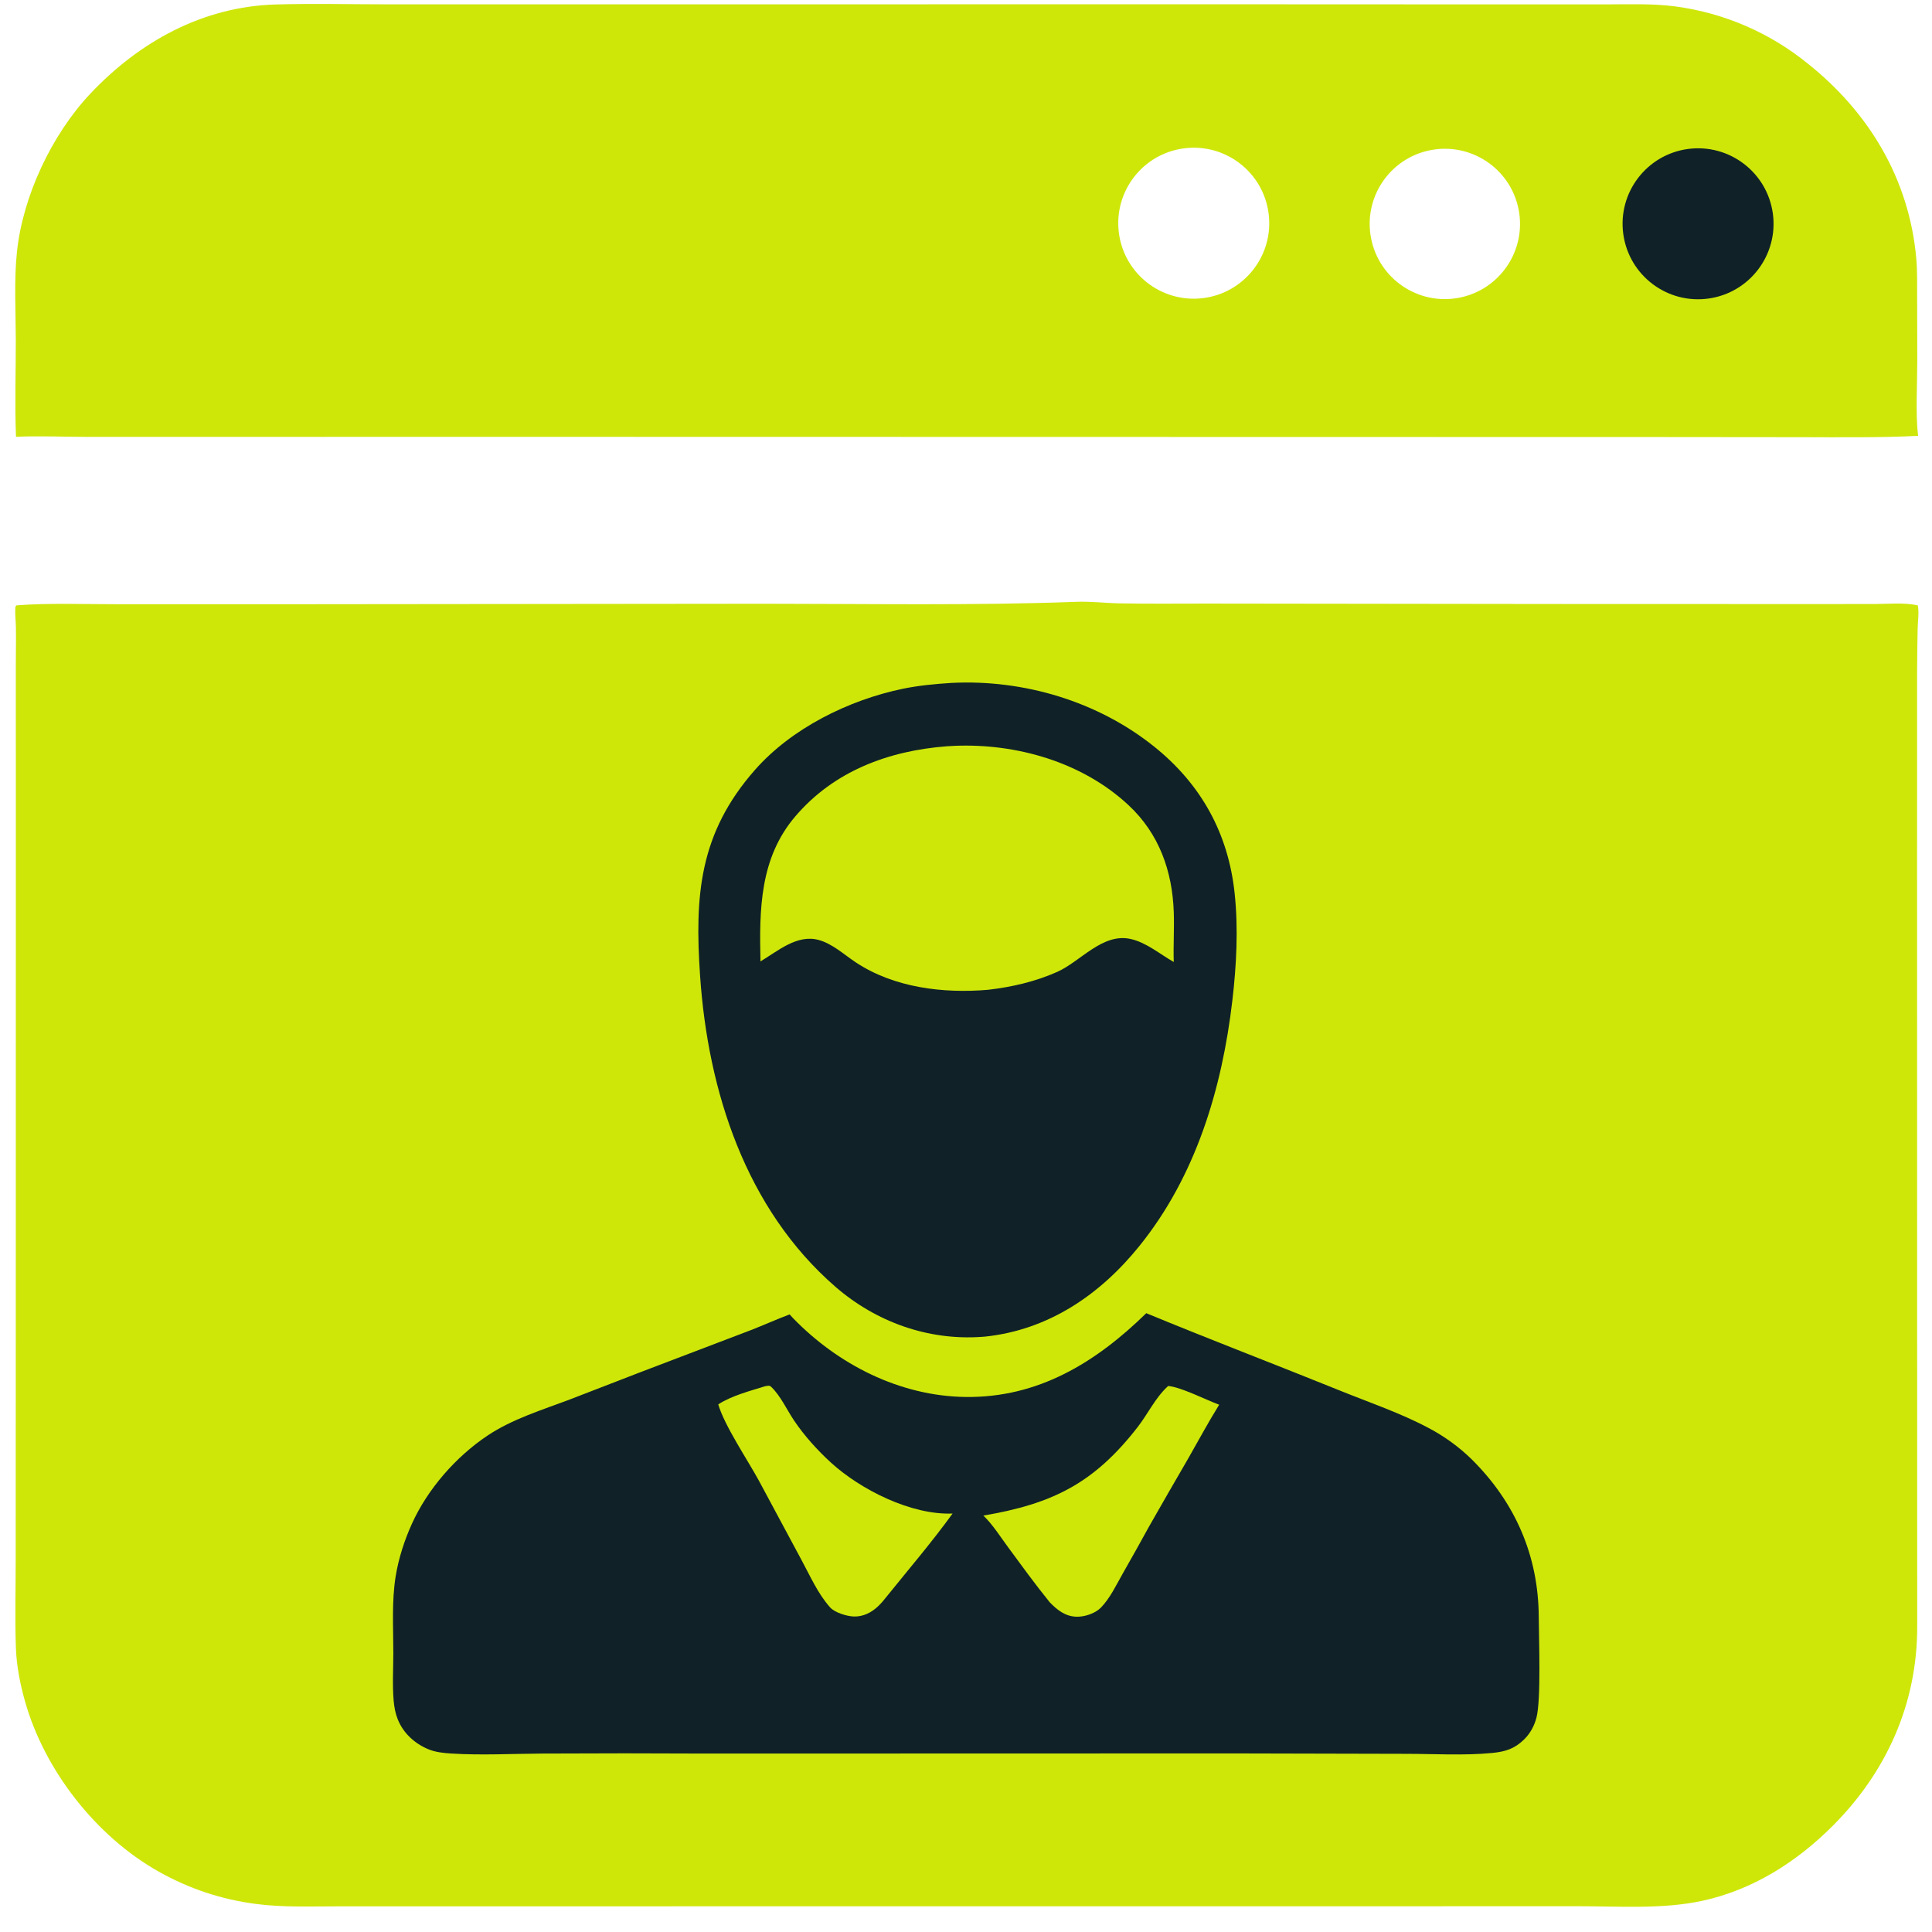 <svg width="72" height="72" viewBox="0 0 72 72" fill="none" xmlns="http://www.w3.org/2000/svg">
<g clip-path="url(#clip0_1_2471)">
<path d="M40.073 22.43C40.616 22.403 41.178 22.476 41.723 22.485C42.795 22.505 43.87 22.493 44.942 22.493L57.846 22.509L67.617 22.512L69.848 22.51C70.364 22.508 70.97 22.447 71.472 22.561C71.523 22.82 71.469 23.187 71.464 23.456C71.453 24.003 71.447 24.55 71.445 25.097L71.444 32.172L71.449 60.623C71.452 63.485 70.309 66.035 68.297 68.047C66.948 69.397 65.311 70.436 63.424 70.841C61.95 71.156 60.347 71.04 58.846 71.04L53.282 71.041L31.897 71.042L17.028 71.044H12.628C11.596 71.043 10.55 71.089 9.526 70.953C8.242 70.784 7.052 70.388 5.922 69.754C3.581 68.442 1.647 65.965 0.926 63.382C0.747 62.743 0.618 62.084 0.593 61.42C0.552 60.304 0.587 59.173 0.585 58.056L0.588 50.958L0.591 30.183L0.589 24.871C0.589 24.377 0.601 23.881 0.593 23.387C0.59 23.146 0.556 22.899 0.57 22.658C0.574 22.603 0.574 22.618 0.606 22.561C1.772 22.465 3.24 22.52 4.438 22.518L11.585 22.517L28.511 22.5C32.359 22.501 36.227 22.57 40.073 22.43Z" fill="#CEE709"/>
<path d="M42.718 48.939C45.107 49.926 47.526 50.848 49.923 51.818C51.026 52.265 52.196 52.66 53.245 53.22C53.832 53.529 54.371 53.921 54.845 54.384C56.464 55.988 57.333 57.971 57.345 60.258C57.349 61.064 57.435 63.342 57.259 64.013C57.178 64.322 57.024 64.606 56.794 64.829C56.436 65.177 56.095 65.28 55.609 65.328C54.556 65.43 53.44 65.36 52.381 65.36L45.996 65.345L26.34 65.35C24.3 65.339 22.26 65.339 20.221 65.35C19.096 65.356 17.941 65.42 16.819 65.349C16.526 65.33 16.237 65.302 15.963 65.189C15.454 64.978 15.027 64.589 14.822 64.072C14.733 63.848 14.691 63.615 14.67 63.376C14.62 62.795 14.657 62.19 14.658 61.607C14.659 60.666 14.594 59.675 14.745 58.745C14.854 58.074 15.072 57.401 15.352 56.783C15.938 55.49 16.991 54.286 18.17 53.499C19.096 52.88 20.204 52.545 21.239 52.153L23.834 51.15L27.992 49.566C28.473 49.379 28.943 49.165 29.427 48.984C29.466 49.03 29.506 49.074 29.548 49.117C31.229 50.853 33.533 52.028 35.978 52.061C38.698 52.097 40.843 50.771 42.718 48.939Z" fill="#102227"/>
<path d="M28.514 51.661C28.542 51.656 28.607 51.644 28.635 51.643C28.693 51.641 28.707 51.654 28.749 51.694C29.087 52.016 29.333 52.554 29.595 52.943C29.979 53.511 30.457 54.04 30.962 54.503C32.074 55.52 33.963 56.468 35.5 56.405C34.739 57.457 33.883 58.458 33.068 59.469C32.96 59.604 32.852 59.74 32.726 59.859C32.475 60.097 32.168 60.254 31.816 60.242C31.562 60.233 31.113 60.101 30.935 59.902C30.474 59.385 30.188 58.721 29.859 58.116L28.283 55.182C27.862 54.408 27.001 53.133 26.767 52.337C27.278 52.008 27.936 51.842 28.514 51.661Z" fill="#CEE709"/>
<path d="M43.535 51.652C44.001 51.688 44.94 52.168 45.435 52.35C45.025 53.009 44.66 53.693 44.274 54.366C43.786 55.204 43.302 56.045 42.822 56.889C42.498 57.48 42.169 58.068 41.835 58.653C41.597 59.072 41.368 59.56 41.03 59.909C40.817 60.128 40.418 60.26 40.116 60.25C39.696 60.237 39.403 60.002 39.124 59.716C38.584 59.051 38.074 58.347 37.566 57.657C37.279 57.268 36.997 56.816 36.647 56.481C39.229 56.044 40.77 55.276 42.393 53.188C42.772 52.702 43.049 52.103 43.503 51.681C43.513 51.672 43.524 51.662 43.535 51.652Z" fill="#CEE709"/>
<path d="M35.46 25.45C38.145 25.314 40.908 26.135 43.014 27.825C44.763 29.228 45.774 31.058 46.011 33.285C46.152 34.606 46.08 35.972 45.926 37.289C45.541 40.57 44.567 43.825 42.465 46.431C40.999 48.25 39.08 49.56 36.716 49.811C36.678 49.814 36.639 49.818 36.601 49.82C34.594 49.966 32.648 49.269 31.132 47.953C27.793 45.052 26.383 40.666 26.09 36.366C25.887 33.383 26.053 31.058 28.134 28.693C29.504 27.135 31.632 26.087 33.642 25.669C34.242 25.545 34.85 25.489 35.46 25.45Z" fill="#102227"/>
<path d="M35.278 27.812C35.376 27.805 35.474 27.799 35.572 27.795C37.888 27.699 40.341 28.404 42.059 30.008C43.198 31.07 43.692 32.466 43.743 33.998C43.764 34.615 43.723 35.233 43.742 35.85C43.225 35.558 42.73 35.128 42.141 34.994C41.09 34.755 40.27 35.831 39.398 36.22C38.582 36.583 37.704 36.785 36.82 36.887C35.145 37.029 33.315 36.809 31.887 35.861C31.452 35.571 31.016 35.165 30.503 35.028C29.702 34.814 28.989 35.441 28.341 35.829C28.296 33.894 28.311 31.978 29.641 30.421C31.084 28.732 33.114 27.98 35.278 27.812Z" fill="#CEE709"/>
<path d="M10.273 0.167C11.672 0.126 13.079 0.161 14.479 0.162L22.054 0.162L44.735 0.159L56.459 0.164L59.808 0.164C60.684 0.163 61.575 0.125 62.445 0.241C64.254 0.483 65.961 1.222 67.376 2.374C69.65 4.188 71.135 6.656 71.41 9.584C71.458 10.098 71.445 10.624 71.447 11.14L71.451 13.486C71.452 14.28 71.385 15.434 71.478 16.193L71.484 16.243C70.023 16.315 68.562 16.295 67.1 16.293L61.775 16.288L20.21 16.28L7.734 16.281L3.193 16.281C2.331 16.279 1.458 16.239 0.598 16.278C0.596 16.254 0.595 16.23 0.594 16.206C0.549 15.036 0.591 13.846 0.589 12.674C0.587 11.591 0.519 10.458 0.632 9.381C0.85 7.308 1.929 5.019 3.358 3.5C5.19 1.554 7.558 0.245 10.273 0.167ZM44.82 11.112C46.366 10.928 47.469 9.523 47.28 7.977C47.091 6.431 45.682 5.333 44.137 5.527C42.599 5.72 41.507 7.121 41.695 8.66C41.883 10.198 43.28 11.295 44.82 11.112ZM54.36 11.099C55.891 10.812 56.894 9.333 56.594 7.805C56.294 6.277 54.805 5.288 53.28 5.602C51.775 5.912 50.8 7.377 51.097 8.885C51.393 10.393 52.849 11.381 54.36 11.099Z" fill="#CEE709"/>
<path d="M62.913 5.551C64.448 5.349 65.858 6.424 66.069 7.958C66.279 9.491 65.211 10.907 63.678 11.125C62.135 11.345 60.707 10.267 60.495 8.722C60.283 7.178 61.368 5.756 62.913 5.551Z" fill="#102227"/>
</g>
<defs>
<clipPath id="clip0_1_2471">
<rect width="71.13" height="71.13" fill="white" transform="translate(0.448 0.047)"/>
</clipPath>
</defs>
</svg>
